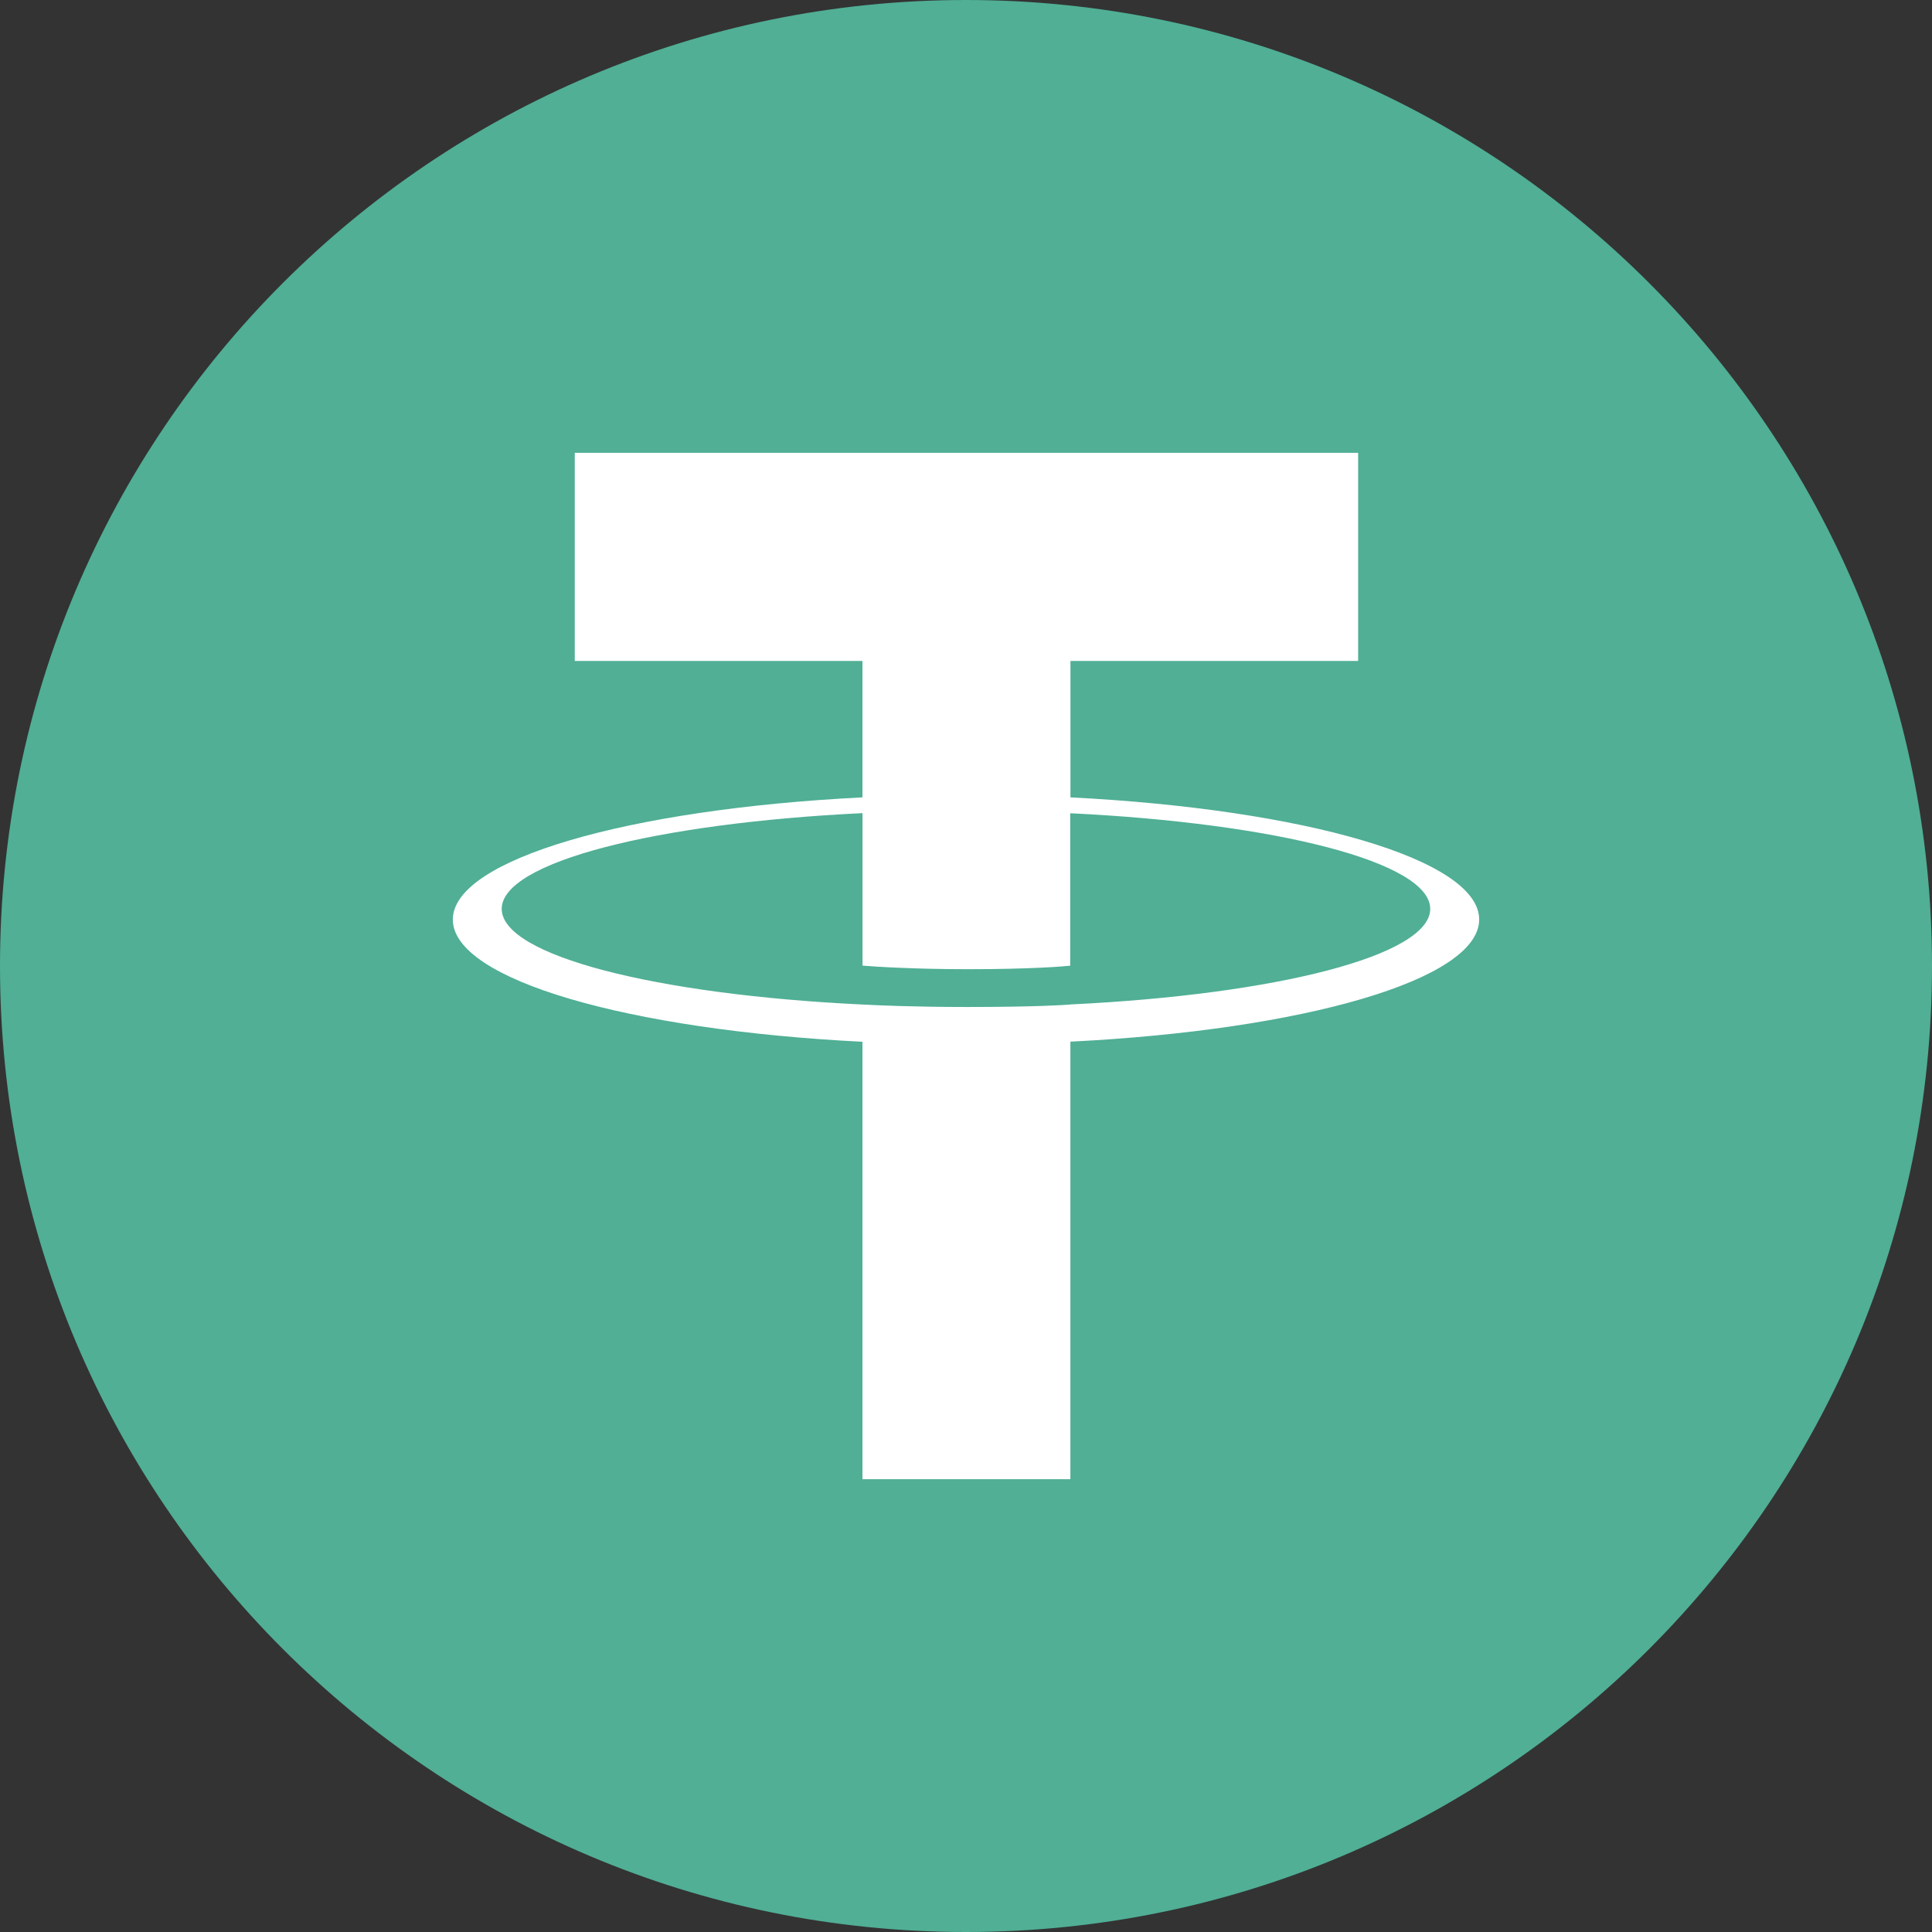 <svg width="32" height="32" viewBox="0 0 32 32" fill="none" xmlns="http://www.w3.org/2000/svg">
<rect x="0" y="0" width="32" height="32" fill="#333333" stroke="none"/>
<g clip-path="url(#clip0_1909_32981)">
<path d="M16 32C24.837 32 32 24.837 32 16C32 7.163 24.837 0 16 0C7.163 0 0 7.163 0 16C0 24.837 7.163 32 16 32Z" fill="#50AF95"/>
<path fill-rule="evenodd" clip-rule="evenodd" d="M17.73 16.638C17.633 16.646 17.134 16.679 16.02 16.679C15.135 16.679 14.506 16.65 14.286 16.638C10.864 16.475 8.31 15.828 8.31 15.054C8.31 14.28 10.864 13.634 14.286 13.468V15.994C14.51 16.012 15.15 16.053 16.036 16.053C17.098 16.053 17.631 16.005 17.726 15.995V13.47C21.141 13.635 23.689 14.281 23.689 15.054C23.689 15.826 21.142 16.473 17.726 16.637L17.73 16.638ZM17.73 13.208V10.947H22.495V7.5H9.52V10.947H14.285V13.207C10.412 13.401 7.5 14.233 7.5 15.231C7.5 16.229 10.412 17.061 14.285 17.255V24.5H17.729V17.253C21.593 17.06 24.5 16.228 24.5 15.23C24.5 14.233 21.595 13.402 17.729 13.207L17.73 13.208Z" fill="white"/>
</g>
<defs>
<clipPath id="clip0_1909_32981">
<rect width="32" height="32" fill="white"/>
</clipPath>
</defs>
</svg>
